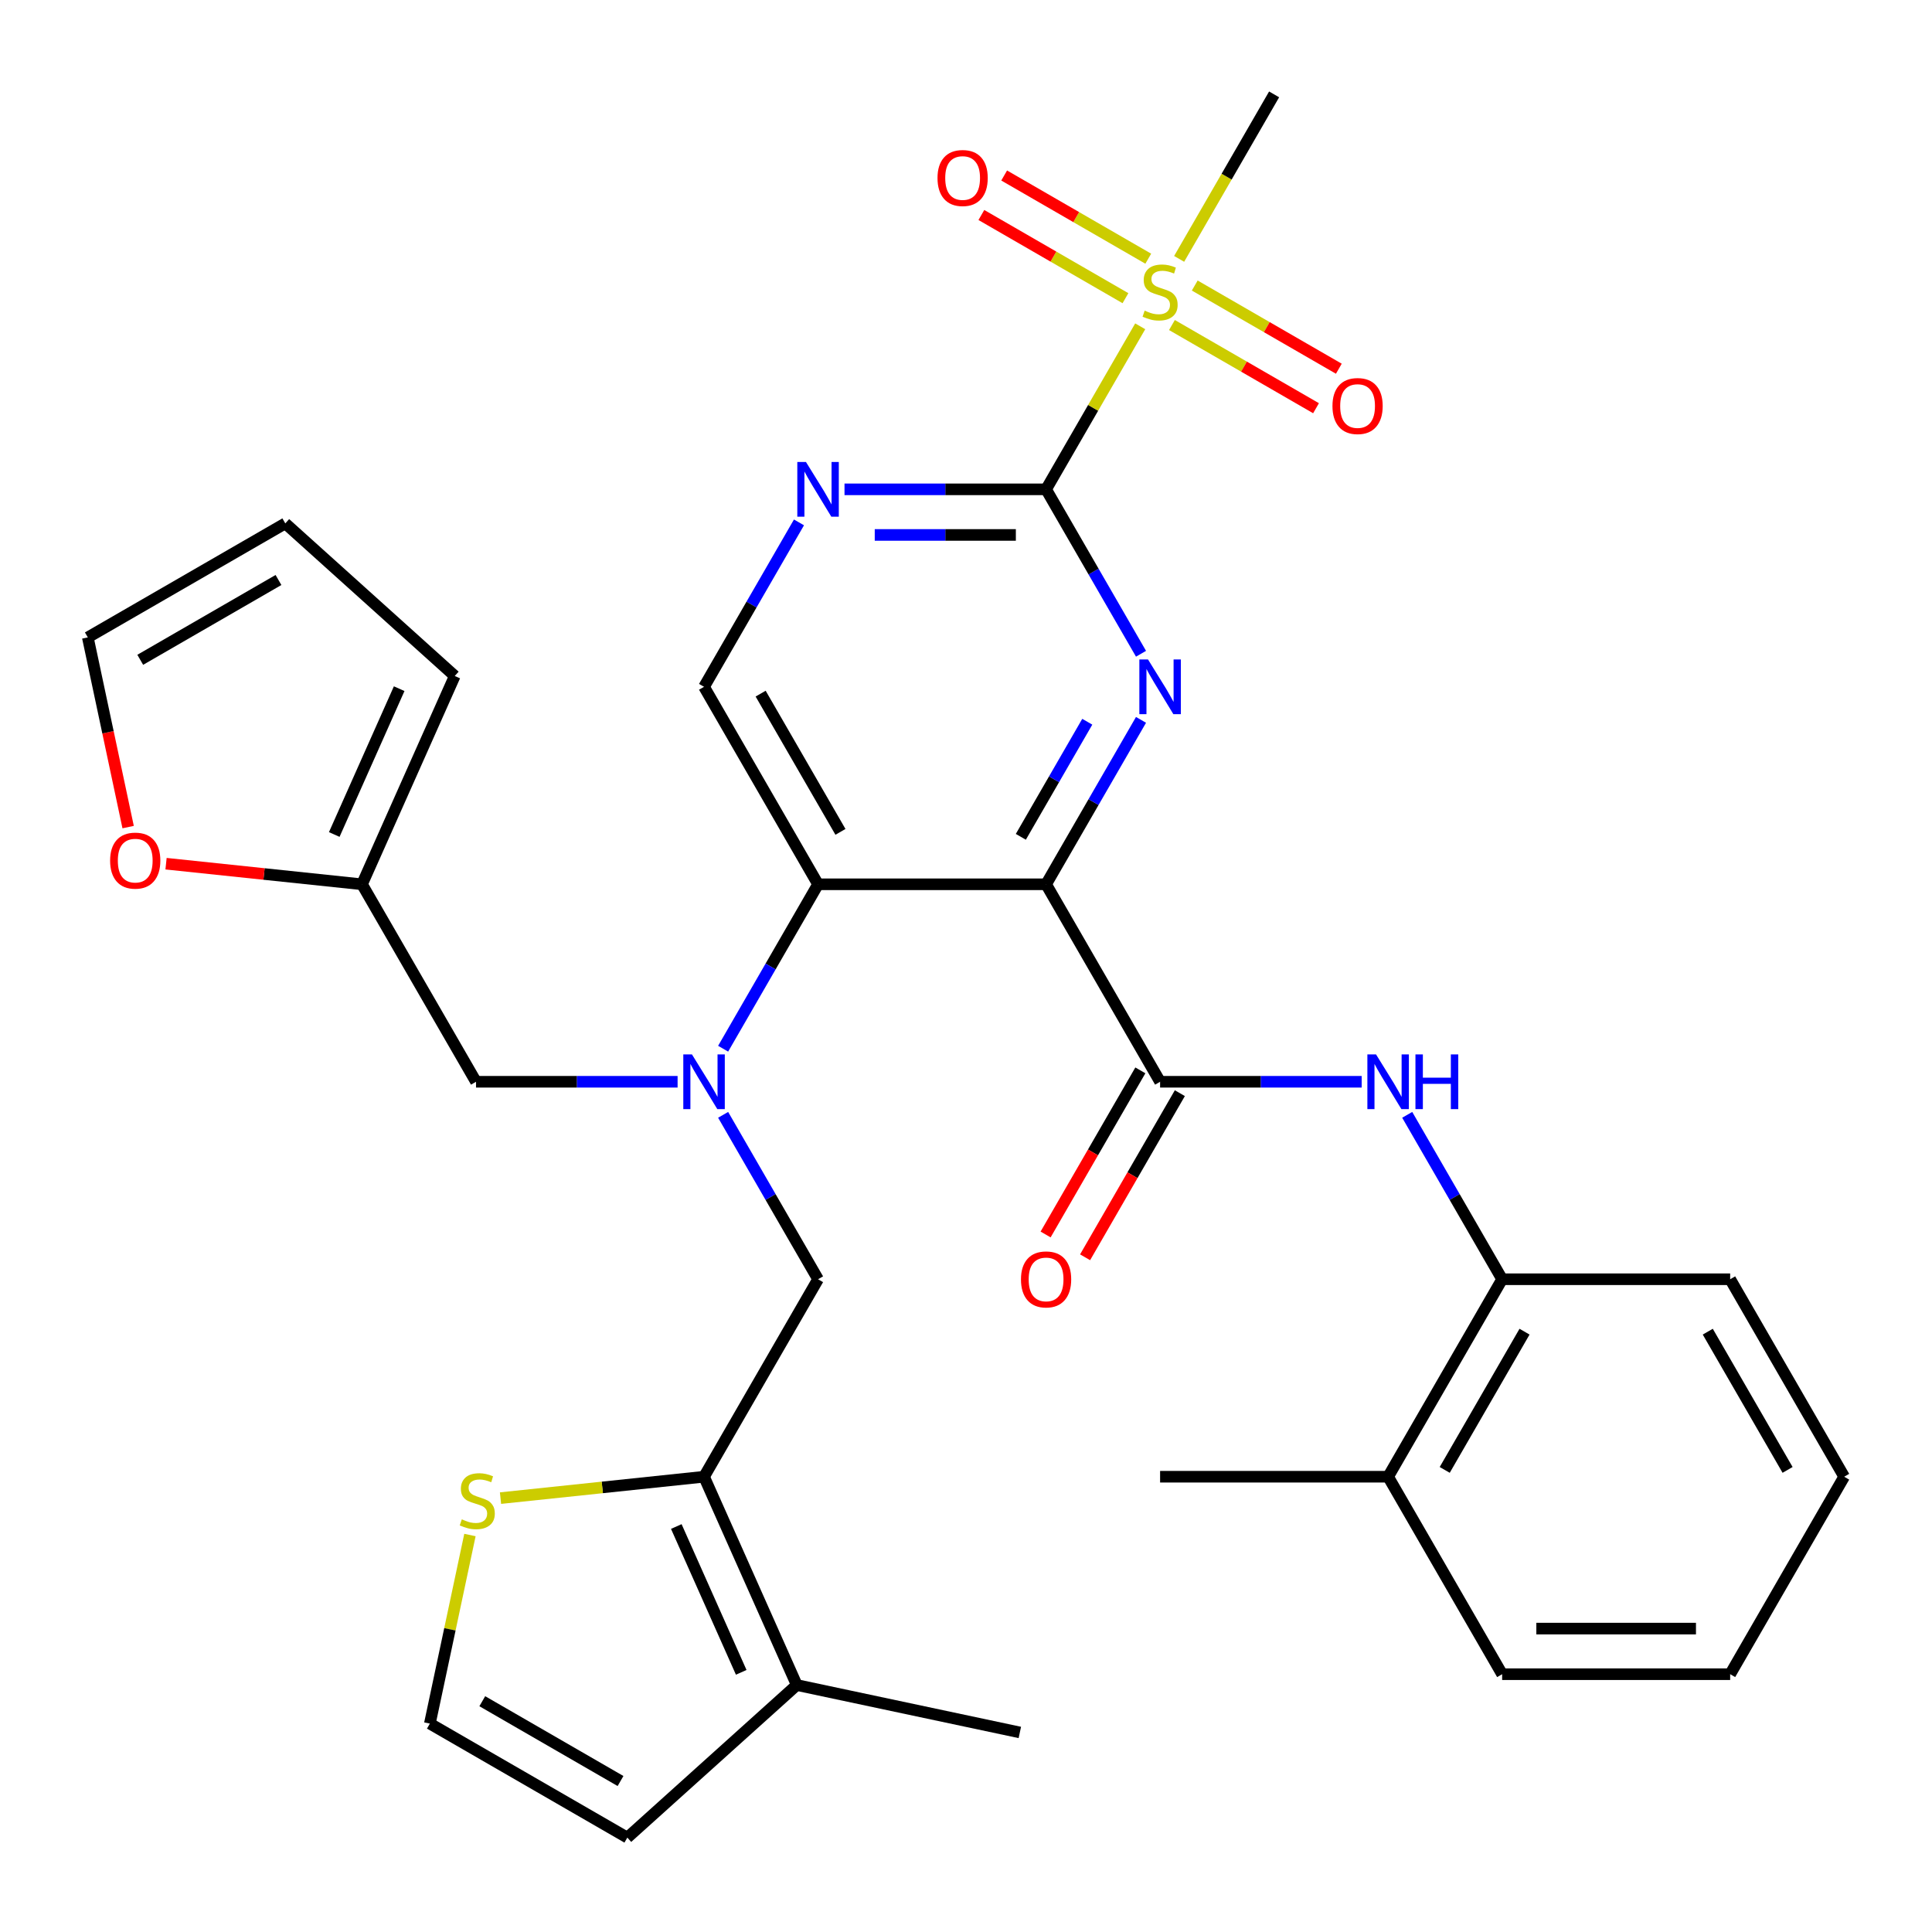 <?xml version='1.0' encoding='iso-8859-1'?>
<svg version='1.1' baseProfile='full'
              xmlns='http://www.w3.org/2000/svg'
                      xmlns:rdkit='http://www.rdkit.org/xml'
                      xmlns:xlink='http://www.w3.org/1999/xlink'
                  xml:space='preserve'
width='1000px' height='1000px' viewBox='0 0 1000 1000'>
<!-- END OF HEADER -->
<rect style='opacity:1.0;fill:#FFFFFF;stroke:none' width='1000' height='1000' x='0' y='0'> </rect>
<path class='bond-0' d='M 541.453,457.708 L 566.02,415.157' style='fill:none;fill-rule:evenodd;stroke:#000000;stroke-width:6px;stroke-linecap:butt;stroke-linejoin:miter;stroke-opacity:1' />
<path class='bond-0' d='M 566.02,415.157 L 590.587,372.605' style='fill:none;fill-rule:evenodd;stroke:#0000FF;stroke-width:6px;stroke-linecap:butt;stroke-linejoin:miter;stroke-opacity:1' />
<path class='bond-0' d='M 528.38,433.14 L 545.577,403.354' style='fill:none;fill-rule:evenodd;stroke:#000000;stroke-width:6px;stroke-linecap:butt;stroke-linejoin:miter;stroke-opacity:1' />
<path class='bond-0' d='M 545.577,403.354 L 562.774,373.568' style='fill:none;fill-rule:evenodd;stroke:#0000FF;stroke-width:6px;stroke-linecap:butt;stroke-linejoin:miter;stroke-opacity:1' />
<path class='bond-3' d='M 541.453,457.708 L 423.426,457.708' style='fill:none;fill-rule:evenodd;stroke:#000000;stroke-width:6px;stroke-linecap:butt;stroke-linejoin:miter;stroke-opacity:1' />
<path class='bond-4' d='M 541.453,457.708 L 600.466,559.922' style='fill:none;fill-rule:evenodd;stroke:#000000;stroke-width:6px;stroke-linecap:butt;stroke-linejoin:miter;stroke-opacity:1' />
<path class='bond-1' d='M 590.587,338.384 L 566.02,295.832' style='fill:none;fill-rule:evenodd;stroke:#0000FF;stroke-width:6px;stroke-linecap:butt;stroke-linejoin:miter;stroke-opacity:1' />
<path class='bond-1' d='M 566.02,295.832 L 541.453,253.28' style='fill:none;fill-rule:evenodd;stroke:#000000;stroke-width:6px;stroke-linecap:butt;stroke-linejoin:miter;stroke-opacity:1' />
<path class='bond-2' d='M 541.453,253.28 L 565.812,211.089' style='fill:none;fill-rule:evenodd;stroke:#000000;stroke-width:6px;stroke-linecap:butt;stroke-linejoin:miter;stroke-opacity:1' />
<path class='bond-2' d='M 565.812,211.089 L 590.172,168.897' style='fill:none;fill-rule:evenodd;stroke:#CCCC00;stroke-width:6px;stroke-linecap:butt;stroke-linejoin:miter;stroke-opacity:1' />
<path class='bond-33' d='M 541.453,253.28 L 489.285,253.28' style='fill:none;fill-rule:evenodd;stroke:#000000;stroke-width:6px;stroke-linecap:butt;stroke-linejoin:miter;stroke-opacity:1' />
<path class='bond-33' d='M 489.285,253.28 L 437.117,253.28' style='fill:none;fill-rule:evenodd;stroke:#0000FF;stroke-width:6px;stroke-linecap:butt;stroke-linejoin:miter;stroke-opacity:1' />
<path class='bond-33' d='M 525.803,276.886 L 489.285,276.886' style='fill:none;fill-rule:evenodd;stroke:#000000;stroke-width:6px;stroke-linecap:butt;stroke-linejoin:miter;stroke-opacity:1' />
<path class='bond-33' d='M 489.285,276.886 L 452.767,276.886' style='fill:none;fill-rule:evenodd;stroke:#0000FF;stroke-width:6px;stroke-linecap:butt;stroke-linejoin:miter;stroke-opacity:1' />
<path class='bond-17' d='M 594.337,133.899 L 557.047,112.37' style='fill:none;fill-rule:evenodd;stroke:#CCCC00;stroke-width:6px;stroke-linecap:butt;stroke-linejoin:miter;stroke-opacity:1' />
<path class='bond-17' d='M 557.047,112.37 L 519.757,90.84' style='fill:none;fill-rule:evenodd;stroke:#FF0000;stroke-width:6px;stroke-linecap:butt;stroke-linejoin:miter;stroke-opacity:1' />
<path class='bond-17' d='M 582.534,154.342 L 545.244,132.813' style='fill:none;fill-rule:evenodd;stroke:#CCCC00;stroke-width:6px;stroke-linecap:butt;stroke-linejoin:miter;stroke-opacity:1' />
<path class='bond-17' d='M 545.244,132.813 L 507.954,111.283' style='fill:none;fill-rule:evenodd;stroke:#FF0000;stroke-width:6px;stroke-linecap:butt;stroke-linejoin:miter;stroke-opacity:1' />
<path class='bond-18' d='M 606.595,168.234 L 643.885,189.763' style='fill:none;fill-rule:evenodd;stroke:#CCCC00;stroke-width:6px;stroke-linecap:butt;stroke-linejoin:miter;stroke-opacity:1' />
<path class='bond-18' d='M 643.885,189.763 L 681.175,211.292' style='fill:none;fill-rule:evenodd;stroke:#FF0000;stroke-width:6px;stroke-linecap:butt;stroke-linejoin:miter;stroke-opacity:1' />
<path class='bond-18' d='M 618.398,147.791 L 655.688,169.32' style='fill:none;fill-rule:evenodd;stroke:#CCCC00;stroke-width:6px;stroke-linecap:butt;stroke-linejoin:miter;stroke-opacity:1' />
<path class='bond-18' d='M 655.688,169.32 L 692.978,190.85' style='fill:none;fill-rule:evenodd;stroke:#FF0000;stroke-width:6px;stroke-linecap:butt;stroke-linejoin:miter;stroke-opacity:1' />
<path class='bond-26' d='M 610.322,133.996 L 634.901,91.424' style='fill:none;fill-rule:evenodd;stroke:#CCCC00;stroke-width:6px;stroke-linecap:butt;stroke-linejoin:miter;stroke-opacity:1' />
<path class='bond-26' d='M 634.901,91.424 L 659.479,48.852' style='fill:none;fill-rule:evenodd;stroke:#000000;stroke-width:6px;stroke-linecap:butt;stroke-linejoin:miter;stroke-opacity:1' />
<path class='bond-5' d='M 423.426,457.708 L 398.859,500.26' style='fill:none;fill-rule:evenodd;stroke:#000000;stroke-width:6px;stroke-linecap:butt;stroke-linejoin:miter;stroke-opacity:1' />
<path class='bond-5' d='M 398.859,500.26 L 374.292,542.811' style='fill:none;fill-rule:evenodd;stroke:#0000FF;stroke-width:6px;stroke-linecap:butt;stroke-linejoin:miter;stroke-opacity:1' />
<path class='bond-10' d='M 423.426,457.708 L 364.413,355.494' style='fill:none;fill-rule:evenodd;stroke:#000000;stroke-width:6px;stroke-linecap:butt;stroke-linejoin:miter;stroke-opacity:1' />
<path class='bond-10' d='M 435.017,430.573 L 393.708,359.024' style='fill:none;fill-rule:evenodd;stroke:#000000;stroke-width:6px;stroke-linecap:butt;stroke-linejoin:miter;stroke-opacity:1' />
<path class='bond-8' d='M 600.466,559.922 L 652.634,559.922' style='fill:none;fill-rule:evenodd;stroke:#000000;stroke-width:6px;stroke-linecap:butt;stroke-linejoin:miter;stroke-opacity:1' />
<path class='bond-8' d='M 652.634,559.922 L 704.802,559.922' style='fill:none;fill-rule:evenodd;stroke:#0000FF;stroke-width:6px;stroke-linecap:butt;stroke-linejoin:miter;stroke-opacity:1' />
<path class='bond-20' d='M 590.245,554.021 L 565.724,596.492' style='fill:none;fill-rule:evenodd;stroke:#000000;stroke-width:6px;stroke-linecap:butt;stroke-linejoin:miter;stroke-opacity:1' />
<path class='bond-20' d='M 565.724,596.492 L 541.203,638.964' style='fill:none;fill-rule:evenodd;stroke:#FF0000;stroke-width:6px;stroke-linecap:butt;stroke-linejoin:miter;stroke-opacity:1' />
<path class='bond-20' d='M 610.687,565.823 L 586.166,608.295' style='fill:none;fill-rule:evenodd;stroke:#000000;stroke-width:6px;stroke-linecap:butt;stroke-linejoin:miter;stroke-opacity:1' />
<path class='bond-20' d='M 586.166,608.295 L 561.645,650.767' style='fill:none;fill-rule:evenodd;stroke:#FF0000;stroke-width:6px;stroke-linecap:butt;stroke-linejoin:miter;stroke-opacity:1' />
<path class='bond-9' d='M 374.292,577.033 L 398.859,619.584' style='fill:none;fill-rule:evenodd;stroke:#0000FF;stroke-width:6px;stroke-linecap:butt;stroke-linejoin:miter;stroke-opacity:1' />
<path class='bond-9' d='M 398.859,619.584 L 423.426,662.136' style='fill:none;fill-rule:evenodd;stroke:#000000;stroke-width:6px;stroke-linecap:butt;stroke-linejoin:miter;stroke-opacity:1' />
<path class='bond-15' d='M 350.723,559.922 L 298.555,559.922' style='fill:none;fill-rule:evenodd;stroke:#0000FF;stroke-width:6px;stroke-linecap:butt;stroke-linejoin:miter;stroke-opacity:1' />
<path class='bond-15' d='M 298.555,559.922 L 246.387,559.922' style='fill:none;fill-rule:evenodd;stroke:#000000;stroke-width:6px;stroke-linecap:butt;stroke-linejoin:miter;stroke-opacity:1' />
<path class='bond-6' d='M 364.413,764.35 L 423.426,662.136' style='fill:none;fill-rule:evenodd;stroke:#000000;stroke-width:6px;stroke-linecap:butt;stroke-linejoin:miter;stroke-opacity:1' />
<path class='bond-11' d='M 364.413,764.35 L 412.419,872.172' style='fill:none;fill-rule:evenodd;stroke:#000000;stroke-width:6px;stroke-linecap:butt;stroke-linejoin:miter;stroke-opacity:1' />
<path class='bond-11' d='M 350.05,790.124 L 383.654,865.6' style='fill:none;fill-rule:evenodd;stroke:#000000;stroke-width:6px;stroke-linecap:butt;stroke-linejoin:miter;stroke-opacity:1' />
<path class='bond-12' d='M 364.413,764.35 L 311.739,769.886' style='fill:none;fill-rule:evenodd;stroke:#000000;stroke-width:6px;stroke-linecap:butt;stroke-linejoin:miter;stroke-opacity:1' />
<path class='bond-12' d='M 311.739,769.886 L 259.064,775.423' style='fill:none;fill-rule:evenodd;stroke:#CCCC00;stroke-width:6px;stroke-linecap:butt;stroke-linejoin:miter;stroke-opacity:1' />
<path class='bond-7' d='M 413.548,270.391 L 388.98,312.943' style='fill:none;fill-rule:evenodd;stroke:#0000FF;stroke-width:6px;stroke-linecap:butt;stroke-linejoin:miter;stroke-opacity:1' />
<path class='bond-7' d='M 388.98,312.943 L 364.413,355.494' style='fill:none;fill-rule:evenodd;stroke:#000000;stroke-width:6px;stroke-linecap:butt;stroke-linejoin:miter;stroke-opacity:1' />
<path class='bond-13' d='M 728.371,577.033 L 752.939,619.584' style='fill:none;fill-rule:evenodd;stroke:#0000FF;stroke-width:6px;stroke-linecap:butt;stroke-linejoin:miter;stroke-opacity:1' />
<path class='bond-13' d='M 752.939,619.584 L 777.506,662.136' style='fill:none;fill-rule:evenodd;stroke:#000000;stroke-width:6px;stroke-linecap:butt;stroke-linejoin:miter;stroke-opacity:1' />
<path class='bond-21' d='M 412.419,872.172 L 324.708,951.147' style='fill:none;fill-rule:evenodd;stroke:#000000;stroke-width:6px;stroke-linecap:butt;stroke-linejoin:miter;stroke-opacity:1' />
<path class='bond-27' d='M 412.419,872.172 L 527.866,896.711' style='fill:none;fill-rule:evenodd;stroke:#000000;stroke-width:6px;stroke-linecap:butt;stroke-linejoin:miter;stroke-opacity:1' />
<path class='bond-16' d='M 243.243,794.518 L 232.869,843.326' style='fill:none;fill-rule:evenodd;stroke:#CCCC00;stroke-width:6px;stroke-linecap:butt;stroke-linejoin:miter;stroke-opacity:1' />
<path class='bond-16' d='M 232.869,843.326 L 222.494,892.134' style='fill:none;fill-rule:evenodd;stroke:#000000;stroke-width:6px;stroke-linecap:butt;stroke-linejoin:miter;stroke-opacity:1' />
<path class='bond-25' d='M 777.506,662.136 L 718.493,764.35' style='fill:none;fill-rule:evenodd;stroke:#000000;stroke-width:6px;stroke-linecap:butt;stroke-linejoin:miter;stroke-opacity:1' />
<path class='bond-25' d='M 789.097,689.271 L 747.787,760.82' style='fill:none;fill-rule:evenodd;stroke:#000000;stroke-width:6px;stroke-linecap:butt;stroke-linejoin:miter;stroke-opacity:1' />
<path class='bond-28' d='M 777.506,662.136 L 895.532,662.136' style='fill:none;fill-rule:evenodd;stroke:#000000;stroke-width:6px;stroke-linecap:butt;stroke-linejoin:miter;stroke-opacity:1' />
<path class='bond-14' d='M 187.374,457.708 L 246.387,559.922' style='fill:none;fill-rule:evenodd;stroke:#000000;stroke-width:6px;stroke-linecap:butt;stroke-linejoin:miter;stroke-opacity:1' />
<path class='bond-19' d='M 187.374,457.708 L 136.659,452.378' style='fill:none;fill-rule:evenodd;stroke:#000000;stroke-width:6px;stroke-linecap:butt;stroke-linejoin:miter;stroke-opacity:1' />
<path class='bond-19' d='M 136.659,452.378 L 85.944,447.047' style='fill:none;fill-rule:evenodd;stroke:#FF0000;stroke-width:6px;stroke-linecap:butt;stroke-linejoin:miter;stroke-opacity:1' />
<path class='bond-22' d='M 187.374,457.708 L 235.379,349.886' style='fill:none;fill-rule:evenodd;stroke:#000000;stroke-width:6px;stroke-linecap:butt;stroke-linejoin:miter;stroke-opacity:1' />
<path class='bond-22' d='M 173.01,431.934 L 206.614,356.458' style='fill:none;fill-rule:evenodd;stroke:#000000;stroke-width:6px;stroke-linecap:butt;stroke-linejoin:miter;stroke-opacity:1' />
<path class='bond-36' d='M 222.494,892.134 L 324.708,951.147' style='fill:none;fill-rule:evenodd;stroke:#000000;stroke-width:6px;stroke-linecap:butt;stroke-linejoin:miter;stroke-opacity:1' />
<path class='bond-36' d='M 249.629,880.543 L 321.179,921.853' style='fill:none;fill-rule:evenodd;stroke:#000000;stroke-width:6px;stroke-linecap:butt;stroke-linejoin:miter;stroke-opacity:1' />
<path class='bond-23' d='M 66.323,428.1 L 55.889,379.012' style='fill:none;fill-rule:evenodd;stroke:#FF0000;stroke-width:6px;stroke-linecap:butt;stroke-linejoin:miter;stroke-opacity:1' />
<path class='bond-23' d='M 55.889,379.012 L 45.455,329.924' style='fill:none;fill-rule:evenodd;stroke:#000000;stroke-width:6px;stroke-linecap:butt;stroke-linejoin:miter;stroke-opacity:1' />
<path class='bond-24' d='M 235.379,349.886 L 147.668,270.91' style='fill:none;fill-rule:evenodd;stroke:#000000;stroke-width:6px;stroke-linecap:butt;stroke-linejoin:miter;stroke-opacity:1' />
<path class='bond-35' d='M 45.455,329.924 L 147.668,270.91' style='fill:none;fill-rule:evenodd;stroke:#000000;stroke-width:6px;stroke-linecap:butt;stroke-linejoin:miter;stroke-opacity:1' />
<path class='bond-35' d='M 72.589,341.515 L 144.139,300.205' style='fill:none;fill-rule:evenodd;stroke:#000000;stroke-width:6px;stroke-linecap:butt;stroke-linejoin:miter;stroke-opacity:1' />
<path class='bond-29' d='M 718.493,764.35 L 600.466,764.35' style='fill:none;fill-rule:evenodd;stroke:#000000;stroke-width:6px;stroke-linecap:butt;stroke-linejoin:miter;stroke-opacity:1' />
<path class='bond-30' d='M 718.493,764.35 L 777.506,866.564' style='fill:none;fill-rule:evenodd;stroke:#000000;stroke-width:6px;stroke-linecap:butt;stroke-linejoin:miter;stroke-opacity:1' />
<path class='bond-31' d='M 895.532,662.136 L 954.545,764.35' style='fill:none;fill-rule:evenodd;stroke:#000000;stroke-width:6px;stroke-linecap:butt;stroke-linejoin:miter;stroke-opacity:1' />
<path class='bond-31' d='M 883.941,689.271 L 925.251,760.82' style='fill:none;fill-rule:evenodd;stroke:#000000;stroke-width:6px;stroke-linecap:butt;stroke-linejoin:miter;stroke-opacity:1' />
<path class='bond-34' d='M 777.506,866.564 L 895.532,866.564' style='fill:none;fill-rule:evenodd;stroke:#000000;stroke-width:6px;stroke-linecap:butt;stroke-linejoin:miter;stroke-opacity:1' />
<path class='bond-34' d='M 795.21,842.958 L 877.828,842.958' style='fill:none;fill-rule:evenodd;stroke:#000000;stroke-width:6px;stroke-linecap:butt;stroke-linejoin:miter;stroke-opacity:1' />
<path class='bond-32' d='M 954.545,764.35 L 895.532,866.564' style='fill:none;fill-rule:evenodd;stroke:#000000;stroke-width:6px;stroke-linecap:butt;stroke-linejoin:miter;stroke-opacity:1' />
<path  class='atom-1' d='M 594.206 341.334
L 603.486 356.334
Q 604.406 357.814, 605.886 360.494
Q 607.366 363.174, 607.446 363.334
L 607.446 341.334
L 611.206 341.334
L 611.206 369.654
L 607.326 369.654
L 597.366 353.254
Q 596.206 351.334, 594.966 349.134
Q 593.766 346.934, 593.406 346.254
L 593.406 369.654
L 589.726 369.654
L 589.726 341.334
L 594.206 341.334
' fill='#0000FF'/>
<path  class='atom-3' d='M 592.466 160.786
Q 592.786 160.906, 594.106 161.466
Q 595.426 162.026, 596.866 162.386
Q 598.346 162.706, 599.786 162.706
Q 602.466 162.706, 604.026 161.426
Q 605.586 160.106, 605.586 157.826
Q 605.586 156.266, 604.786 155.306
Q 604.026 154.346, 602.826 153.826
Q 601.626 153.306, 599.626 152.706
Q 597.106 151.946, 595.586 151.226
Q 594.106 150.506, 593.026 148.986
Q 591.986 147.466, 591.986 144.906
Q 591.986 141.346, 594.386 139.146
Q 596.826 136.946, 601.626 136.946
Q 604.906 136.946, 608.626 138.506
L 607.706 141.586
Q 604.306 140.186, 601.746 140.186
Q 598.986 140.186, 597.466 141.346
Q 595.946 142.466, 595.986 144.426
Q 595.986 145.946, 596.746 146.866
Q 597.546 147.786, 598.666 148.306
Q 599.826 148.826, 601.746 149.426
Q 604.306 150.226, 605.826 151.026
Q 607.346 151.826, 608.426 153.466
Q 609.546 155.066, 609.546 157.826
Q 609.546 161.746, 606.906 163.866
Q 604.306 165.946, 599.946 165.946
Q 597.426 165.946, 595.506 165.386
Q 593.626 164.866, 591.386 163.946
L 592.466 160.786
' fill='#CCCC00'/>
<path  class='atom-6' d='M 358.153 545.762
L 367.433 560.762
Q 368.353 562.242, 369.833 564.922
Q 371.313 567.602, 371.393 567.762
L 371.393 545.762
L 375.153 545.762
L 375.153 574.082
L 371.273 574.082
L 361.313 557.682
Q 360.153 555.762, 358.913 553.562
Q 357.713 551.362, 357.353 550.682
L 357.353 574.082
L 353.673 574.082
L 353.673 545.762
L 358.153 545.762
' fill='#0000FF'/>
<path  class='atom-8' d='M 417.166 239.12
L 426.446 254.12
Q 427.366 255.6, 428.846 258.28
Q 430.326 260.96, 430.406 261.12
L 430.406 239.12
L 434.166 239.12
L 434.166 267.44
L 430.286 267.44
L 420.326 251.04
Q 419.166 249.12, 417.926 246.92
Q 416.726 244.72, 416.366 244.04
L 416.366 267.44
L 412.686 267.44
L 412.686 239.12
L 417.166 239.12
' fill='#0000FF'/>
<path  class='atom-9' d='M 712.233 545.762
L 721.513 560.762
Q 722.433 562.242, 723.913 564.922
Q 725.393 567.602, 725.473 567.762
L 725.473 545.762
L 729.233 545.762
L 729.233 574.082
L 725.353 574.082
L 715.393 557.682
Q 714.233 555.762, 712.993 553.562
Q 711.793 551.362, 711.433 550.682
L 711.433 574.082
L 707.753 574.082
L 707.753 545.762
L 712.233 545.762
' fill='#0000FF'/>
<path  class='atom-9' d='M 732.633 545.762
L 736.473 545.762
L 736.473 557.802
L 750.953 557.802
L 750.953 545.762
L 754.793 545.762
L 754.793 574.082
L 750.953 574.082
L 750.953 561.002
L 736.473 561.002
L 736.473 574.082
L 732.633 574.082
L 732.633 545.762
' fill='#0000FF'/>
<path  class='atom-13' d='M 239.033 786.407
Q 239.353 786.527, 240.673 787.087
Q 241.993 787.647, 243.433 788.007
Q 244.913 788.327, 246.353 788.327
Q 249.033 788.327, 250.593 787.047
Q 252.153 785.727, 252.153 783.447
Q 252.153 781.887, 251.353 780.927
Q 250.593 779.967, 249.393 779.447
Q 248.193 778.927, 246.193 778.327
Q 243.673 777.567, 242.153 776.847
Q 240.673 776.127, 239.593 774.607
Q 238.553 773.087, 238.553 770.527
Q 238.553 766.967, 240.953 764.767
Q 243.393 762.567, 248.193 762.567
Q 251.473 762.567, 255.193 764.127
L 254.273 767.207
Q 250.873 765.807, 248.313 765.807
Q 245.553 765.807, 244.033 766.967
Q 242.513 768.087, 242.553 770.047
Q 242.553 771.567, 243.313 772.487
Q 244.113 773.407, 245.233 773.927
Q 246.393 774.447, 248.313 775.047
Q 250.873 775.847, 252.393 776.647
Q 253.913 777.447, 254.993 779.087
Q 256.113 780.687, 256.113 783.447
Q 256.113 787.367, 253.473 789.487
Q 250.873 791.567, 246.513 791.567
Q 243.993 791.567, 242.073 791.007
Q 240.193 790.487, 237.953 789.567
L 239.033 786.407
' fill='#CCCC00'/>
<path  class='atom-18' d='M 485.252 92.133
Q 485.252 85.333, 488.612 81.533
Q 491.972 77.733, 498.252 77.733
Q 504.532 77.733, 507.892 81.533
Q 511.252 85.333, 511.252 92.133
Q 511.252 99.013, 507.852 102.933
Q 504.452 106.813, 498.252 106.813
Q 492.012 106.813, 488.612 102.933
Q 485.252 99.053, 485.252 92.133
M 498.252 103.613
Q 502.572 103.613, 504.892 100.733
Q 507.252 97.813, 507.252 92.133
Q 507.252 86.573, 504.892 83.773
Q 502.572 80.933, 498.252 80.933
Q 493.932 80.933, 491.572 83.733
Q 489.252 86.533, 489.252 92.133
Q 489.252 97.853, 491.572 100.733
Q 493.932 103.613, 498.252 103.613
' fill='#FF0000'/>
<path  class='atom-19' d='M 689.68 210.16
Q 689.68 203.36, 693.04 199.56
Q 696.4 195.76, 702.68 195.76
Q 708.96 195.76, 712.32 199.56
Q 715.68 203.36, 715.68 210.16
Q 715.68 217.04, 712.28 220.96
Q 708.88 224.84, 702.68 224.84
Q 696.44 224.84, 693.04 220.96
Q 689.68 217.08, 689.68 210.16
M 702.68 221.64
Q 707 221.64, 709.32 218.76
Q 711.68 215.84, 711.68 210.16
Q 711.68 204.6, 709.32 201.8
Q 707 198.96, 702.68 198.96
Q 698.36 198.96, 696 201.76
Q 693.68 204.56, 693.68 210.16
Q 693.68 215.88, 696 218.76
Q 698.36 221.64, 702.68 221.64
' fill='#FF0000'/>
<path  class='atom-20' d='M 56.994 445.451
Q 56.994 438.651, 60.354 434.851
Q 63.714 431.051, 69.994 431.051
Q 76.274 431.051, 79.634 434.851
Q 82.994 438.651, 82.994 445.451
Q 82.994 452.331, 79.594 456.251
Q 76.194 460.131, 69.994 460.131
Q 63.754 460.131, 60.354 456.251
Q 56.994 452.371, 56.994 445.451
M 69.994 456.931
Q 74.314 456.931, 76.634 454.051
Q 78.994 451.131, 78.994 445.451
Q 78.994 439.891, 76.634 437.091
Q 74.314 434.251, 69.994 434.251
Q 65.674 434.251, 63.314 437.051
Q 60.994 439.851, 60.994 445.451
Q 60.994 451.171, 63.314 454.051
Q 65.674 456.931, 69.994 456.931
' fill='#FF0000'/>
<path  class='atom-21' d='M 528.453 662.216
Q 528.453 655.416, 531.813 651.616
Q 535.173 647.816, 541.453 647.816
Q 547.733 647.816, 551.093 651.616
Q 554.453 655.416, 554.453 662.216
Q 554.453 669.096, 551.053 673.016
Q 547.653 676.896, 541.453 676.896
Q 535.213 676.896, 531.813 673.016
Q 528.453 669.136, 528.453 662.216
M 541.453 673.696
Q 545.773 673.696, 548.093 670.816
Q 550.453 667.896, 550.453 662.216
Q 550.453 656.656, 548.093 653.856
Q 545.773 651.016, 541.453 651.016
Q 537.133 651.016, 534.773 653.816
Q 532.453 656.616, 532.453 662.216
Q 532.453 667.936, 534.773 670.816
Q 537.133 673.696, 541.453 673.696
' fill='#FF0000'/>
</svg>
